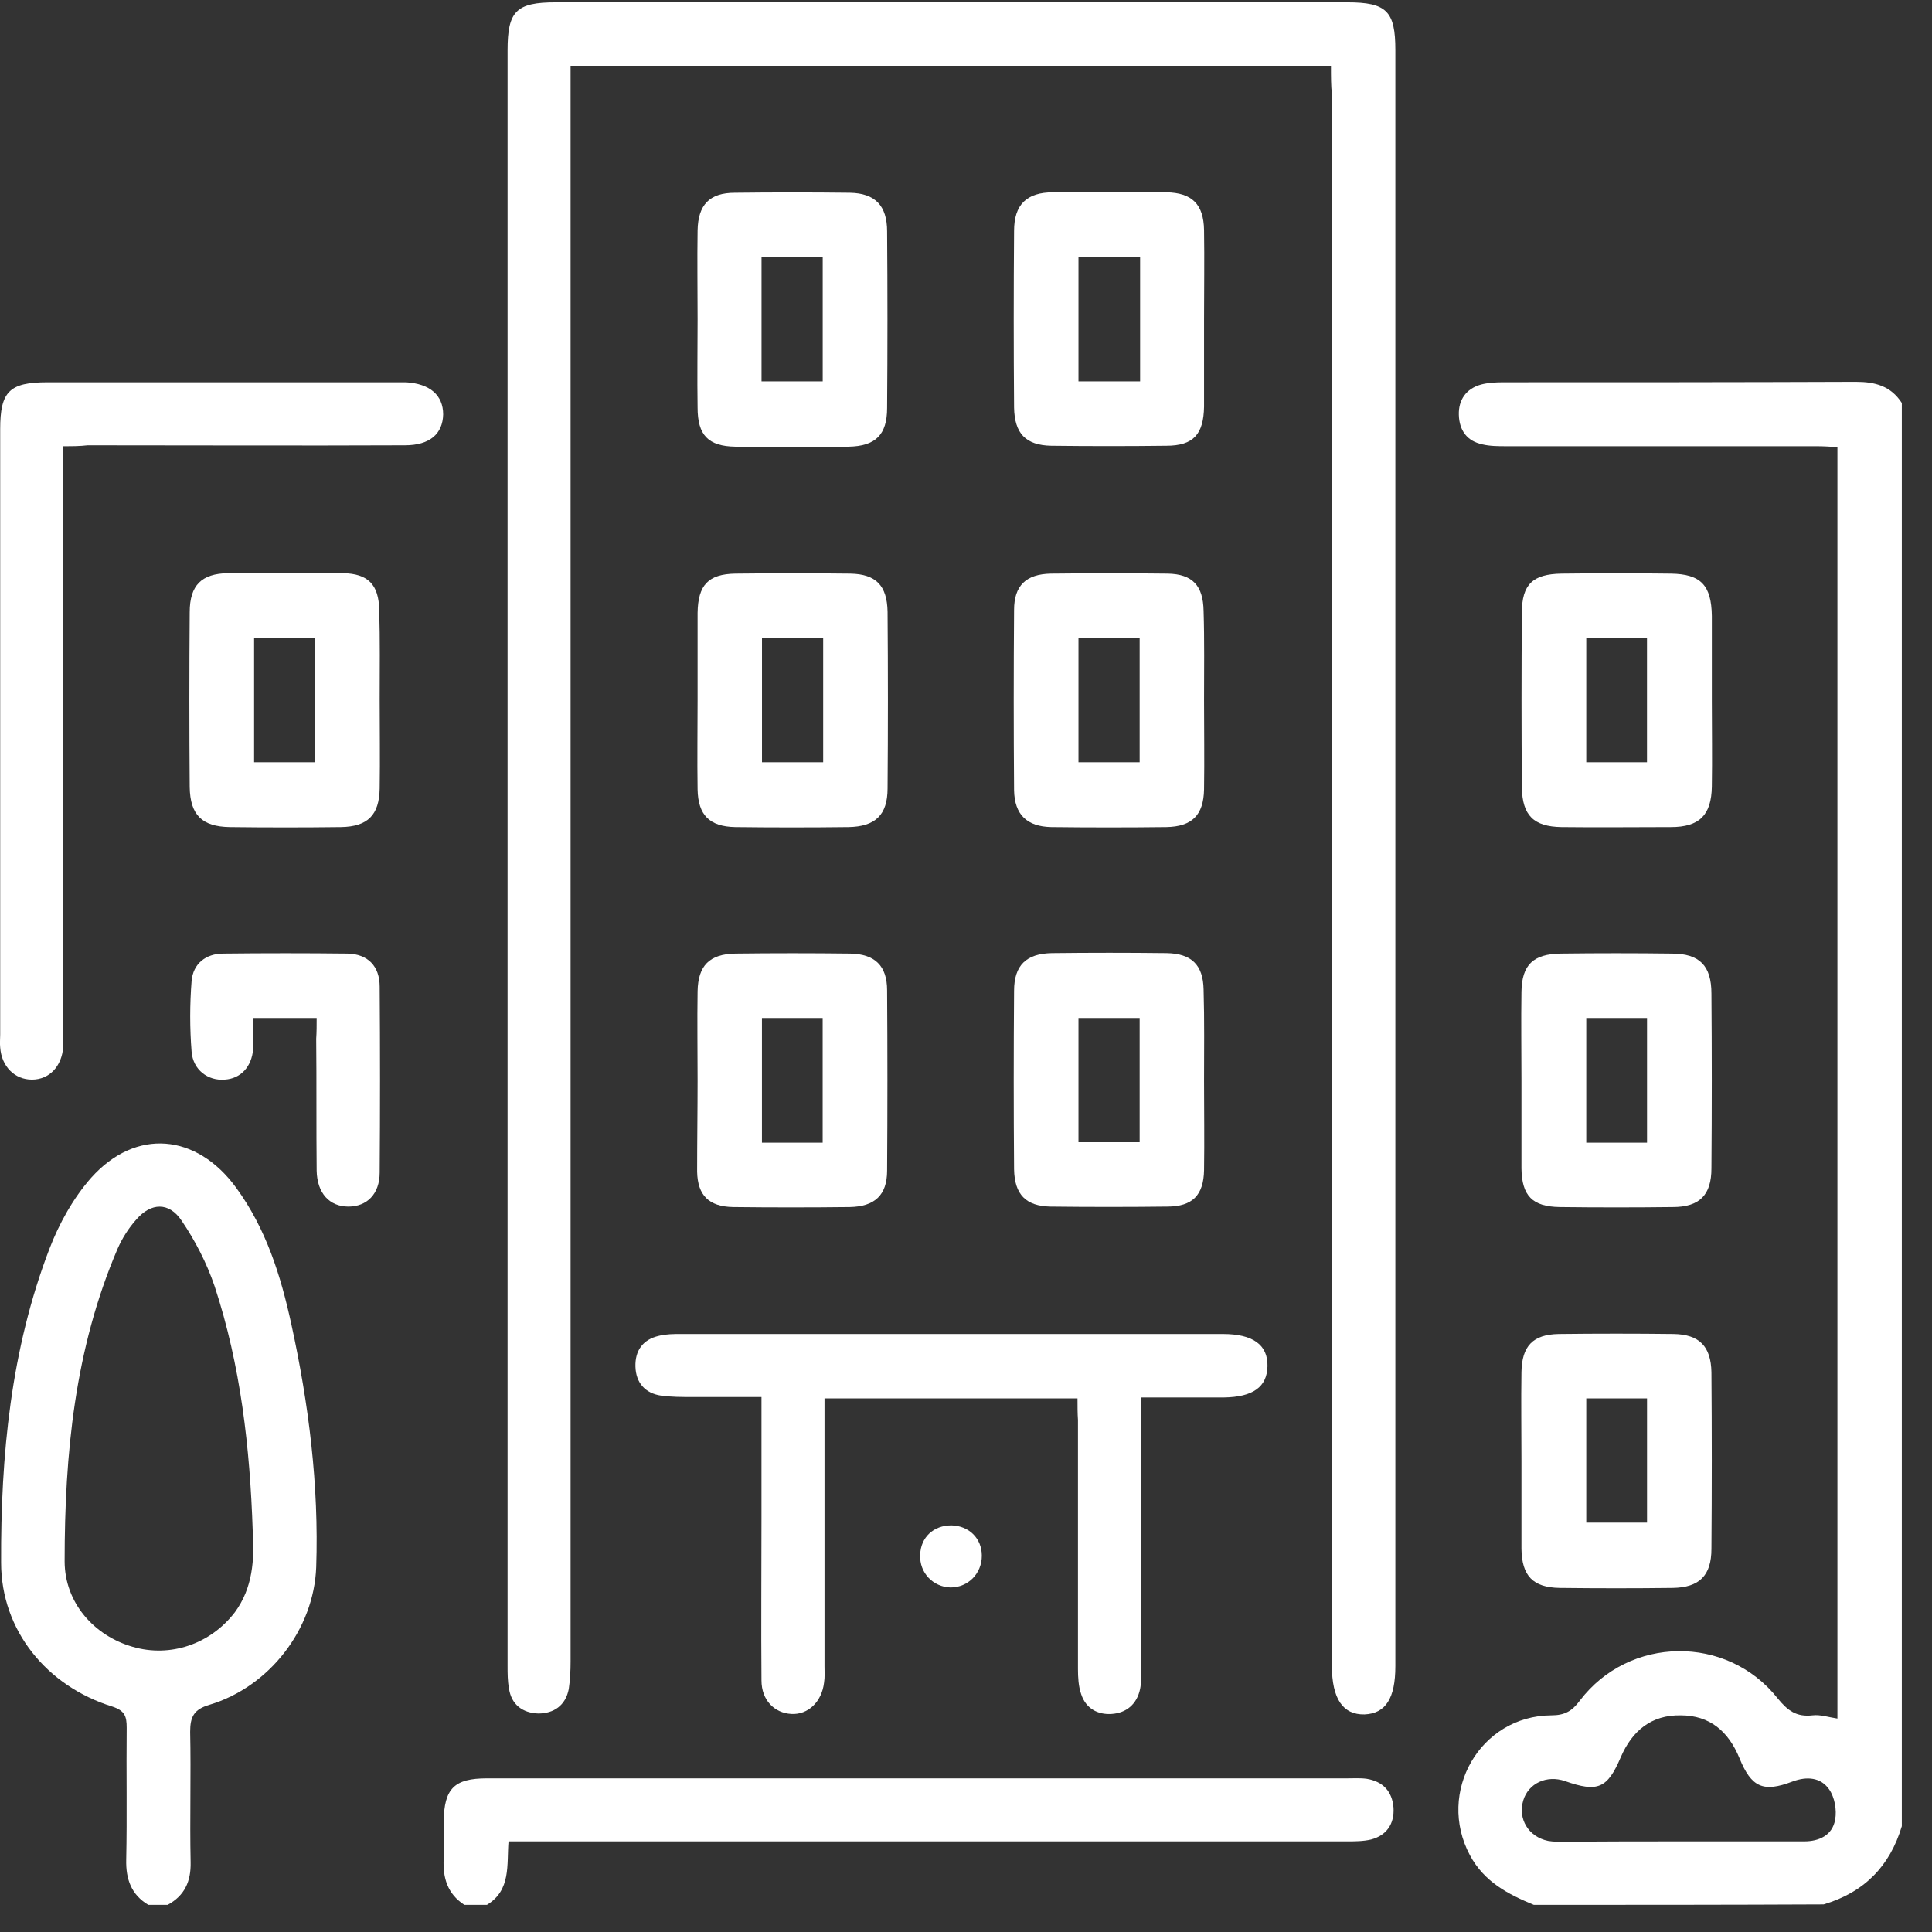 <svg width="42" height="42" viewBox="0 0 42 42" fill="none" xmlns="http://www.w3.org/2000/svg">
<rect x="0" y="0" width="42" height="42" fill="#333333" stroke="none"/>
<g id="Group">
<g id="Group_2">
<path id="Vector" d="M33.344 41.41C32.784 41.18 32.264 40.91 31.954 40.33C31.224 38.96 32.175 37.3 33.724 37.29C34.014 37.29 34.174 37.2 34.344 36.97C35.414 35.56 37.544 35.53 38.644 36.92C38.864 37.19 39.054 37.33 39.404 37.29C39.574 37.27 39.744 37.33 39.944 37.36C39.944 28.16 39.944 18.96 39.944 9.72C39.794 9.71 39.645 9.7 39.484 9.7C37.234 9.7 34.994 9.7 32.744 9.7C32.574 9.7 32.395 9.7 32.224 9.66C31.895 9.59 31.724 9.36 31.714 9.02C31.704 8.69 31.874 8.45 32.194 8.36C32.344 8.32 32.514 8.31 32.675 8.31C35.234 8.31 37.784 8.31 40.344 8.3C40.764 8.3 41.104 8.39 41.344 8.76C41.344 19.07 41.344 29.38 41.344 39.7C41.084 40.57 40.524 41.14 39.644 41.4C37.544 41.41 35.444 41.41 33.344 41.41ZM36.524 40.03C37.424 40.03 38.325 40.03 39.224 40.03C39.544 40.03 39.834 39.9 39.894 39.56C39.934 39.35 39.884 39.07 39.764 38.9C39.584 38.64 39.284 38.61 38.964 38.73C38.334 38.97 38.074 38.86 37.814 38.22C37.574 37.64 37.174 37.29 36.534 37.29C35.904 37.28 35.484 37.62 35.234 38.2C34.944 38.88 34.734 38.97 34.024 38.72C33.624 38.58 33.224 38.77 33.114 39.14C32.995 39.54 33.224 39.93 33.654 40.02C33.774 40.04 33.894 40.04 34.014 40.04C34.854 40.03 35.684 40.03 36.524 40.03Z" fill="white"/>
<path id="Vector_2" d="M3.224 41.41C2.854 41.19 2.734 40.85 2.744 40.43C2.764 39.47 2.744 38.52 2.754 37.56C2.754 37.31 2.714 37.19 2.444 37.1C1.024 36.66 0.024 35.45 0.024 33.97C0.014 31.65 0.234 29.34 1.074 27.15C1.284 26.6 1.595 26.04 1.985 25.6C2.955 24.52 4.274 24.64 5.134 25.82C5.784 26.71 6.104 27.73 6.334 28.79C6.714 30.53 6.934 32.29 6.874 34.07C6.824 35.42 5.855 36.67 4.555 37.06C4.215 37.16 4.134 37.32 4.134 37.65C4.154 38.59 4.124 39.53 4.144 40.48C4.154 40.9 4.014 41.21 3.644 41.41C3.494 41.41 3.365 41.41 3.224 41.41ZM5.494 33.28C5.434 31.48 5.235 29.69 4.665 27.96C4.495 27.46 4.244 26.97 3.944 26.53C3.674 26.13 3.284 26.14 2.964 26.51C2.794 26.7 2.655 26.92 2.555 27.15C1.625 29.32 1.405 31.61 1.405 33.94C1.405 34.84 2.044 35.56 2.884 35.8C3.704 36.04 4.575 35.74 5.105 35.05C5.495 34.52 5.534 33.91 5.494 33.28Z" fill="white"/>
<path id="Vector_3" d="M10.095 41.41C9.725 41.17 9.625 40.82 9.645 40.41C9.655 40.14 9.645 39.87 9.645 39.6C9.655 38.88 9.875 38.66 10.585 38.66C12.694 38.66 14.815 38.66 16.924 38.66C21.044 38.66 25.165 38.66 29.274 38.66C29.424 38.66 29.575 38.65 29.715 38.67C30.064 38.73 30.265 38.94 30.294 39.3C30.314 39.65 30.145 39.9 29.805 39.99C29.634 40.03 29.454 40.03 29.285 40.03C23.375 40.03 17.465 40.03 11.565 40.03C11.405 40.03 11.245 40.03 11.055 40.03C11.014 40.54 11.114 41.09 10.585 41.41C10.415 41.41 10.255 41.41 10.095 41.41Z" fill="white"/>
<path id="Vector_4" d="M28.934 1.44C23.404 1.44 17.934 1.44 12.404 1.44C12.404 1.64 12.404 1.82 12.404 2C12.404 13.37 12.404 24.75 12.404 36.12C12.404 36.32 12.394 36.52 12.364 36.72C12.294 37.08 12.034 37.25 11.704 37.25C11.364 37.24 11.114 37.06 11.064 36.7C11.034 36.54 11.034 36.38 11.034 36.22C11.034 24.51 11.034 12.8 11.034 1.09C11.034 0.24 11.224 0.05 12.084 0.05C17.814 0.05 23.554 0.05 29.284 0.05C30.144 0.05 30.334 0.24 30.334 1.09C30.334 12.8 30.334 24.51 30.334 36.22C30.334 36.92 30.124 37.25 29.664 37.27C29.194 37.28 28.954 36.93 28.954 36.21C28.954 24.82 28.954 13.44 28.954 2.05C28.934 1.86 28.934 1.67 28.934 1.44Z" fill="white"/>
<path id="Vector_5" d="M23.424 30.4C21.584 30.4 19.774 30.4 17.924 30.4C17.924 30.56 17.924 30.71 17.924 30.85C17.924 32.64 17.924 34.43 17.924 36.22C17.924 36.34 17.934 36.46 17.914 36.58C17.864 37 17.564 37.28 17.204 37.26C16.834 37.24 16.554 36.96 16.554 36.53C16.544 35.36 16.554 34.19 16.554 33.02C16.554 32.16 16.554 31.3 16.554 30.37C16.044 30.37 15.544 30.37 15.054 30.37C14.824 30.37 14.594 30.37 14.374 30.34C14.024 30.29 13.824 30.06 13.814 29.71C13.804 29.36 13.974 29.12 14.324 29.04C14.484 29 14.644 29 14.804 29C18.714 29 22.634 29 26.544 29C26.554 29 26.574 29 26.584 29C27.244 29 27.564 29.24 27.554 29.7C27.544 30.15 27.244 30.37 26.604 30.38C26.014 30.38 25.424 30.38 24.804 30.38C24.804 30.74 24.804 31.05 24.804 31.36C24.804 33 24.804 34.64 24.804 36.28C24.804 36.43 24.814 36.58 24.784 36.72C24.714 37.05 24.484 37.24 24.164 37.26C23.864 37.28 23.604 37.14 23.504 36.83C23.444 36.66 23.434 36.46 23.434 36.28C23.434 34.48 23.434 32.67 23.434 30.87C23.424 30.72 23.424 30.58 23.424 30.4Z" fill="white"/>
<path id="Vector_6" d="M1.374 9.7C1.374 9.93 1.374 10.09 1.374 10.25C1.374 14.3 1.374 18.35 1.374 22.4C1.374 22.52 1.374 22.64 1.374 22.76C1.344 23.18 1.074 23.47 0.694 23.47C0.324 23.47 0.034 23.19 0.004 22.77C-0.006 22.68 0.004 22.58 0.004 22.49C0.004 18.1 0.004 13.72 0.004 9.33C0.004 8.51 0.204 8.31 1.034 8.31C3.564 8.31 6.094 8.31 8.624 8.31C8.694 8.31 8.754 8.31 8.824 8.31C9.344 8.34 9.634 8.59 9.634 9.01C9.624 9.43 9.344 9.68 8.804 9.68C6.504 9.69 4.204 9.68 1.904 9.68C1.734 9.7 1.574 9.7 1.374 9.7Z" fill="white"/>
<path id="Vector_7" d="M33.075 31.77C33.075 31.12 33.065 30.48 33.075 29.83C33.084 29.26 33.325 29.01 33.885 29C34.715 28.99 35.554 28.99 36.385 29C36.944 29.01 37.194 29.27 37.205 29.83C37.215 31.11 37.215 32.39 37.205 33.67C37.205 34.25 36.945 34.51 36.365 34.52C35.545 34.53 34.724 34.53 33.904 34.52C33.325 34.51 33.084 34.26 33.075 33.67C33.075 33.03 33.075 32.4 33.075 31.77ZM34.484 30.4C34.484 31.31 34.484 32.21 34.484 33.1C34.944 33.1 35.385 33.1 35.805 33.1C35.805 32.18 35.805 31.3 35.805 30.4C35.355 30.4 34.934 30.4 34.484 30.4Z" fill="white"/>
<path id="Vector_8" d="M26.175 23.5C26.175 24.15 26.185 24.79 26.175 25.44C26.165 25.98 25.925 26.23 25.375 26.23C24.525 26.24 23.675 26.24 22.835 26.23C22.305 26.22 22.055 25.97 22.045 25.42C22.035 24.13 22.035 22.84 22.045 21.54C22.045 20.98 22.315 20.73 22.865 20.72C23.695 20.71 24.535 20.71 25.365 20.72C25.905 20.73 26.155 20.98 26.165 21.51C26.185 22.19 26.175 22.85 26.175 23.5ZM23.445 22.13C23.445 23.05 23.445 23.94 23.445 24.83C23.905 24.83 24.345 24.83 24.775 24.83C24.775 23.92 24.775 23.03 24.775 22.13C24.335 22.13 23.905 22.13 23.445 22.13Z" fill="white"/>
<path id="Vector_9" d="M15.165 23.49C15.165 22.84 15.155 22.2 15.165 21.55C15.175 20.99 15.425 20.74 15.985 20.73C16.815 20.72 17.655 20.72 18.485 20.73C19.015 20.74 19.285 20.99 19.285 21.53C19.294 22.84 19.294 24.14 19.285 25.45C19.285 25.98 19.015 26.23 18.474 26.24C17.625 26.25 16.774 26.25 15.934 26.24C15.415 26.23 15.165 25.99 15.155 25.47C15.155 24.8 15.165 24.15 15.165 23.49ZM17.884 24.84C17.884 23.91 17.884 23.02 17.884 22.13C17.424 22.13 17.005 22.13 16.564 22.13C16.564 23.04 16.564 23.93 16.564 24.84C17.015 24.84 17.434 24.84 17.884 24.84Z" fill="white"/>
<path id="Vector_10" d="M8.254 15.2C8.254 15.85 8.264 16.49 8.254 17.14C8.244 17.72 7.994 17.97 7.414 17.98C6.604 17.99 5.794 17.99 4.994 17.98C4.394 17.97 4.134 17.72 4.124 17.11C4.114 15.84 4.114 14.58 4.124 13.31C4.124 12.72 4.384 12.47 4.954 12.46C5.784 12.45 6.624 12.45 7.454 12.46C8.004 12.47 8.234 12.71 8.244 13.26C8.264 13.91 8.254 14.55 8.254 15.2ZM5.524 13.87C5.524 14.78 5.524 15.67 5.524 16.57C5.984 16.57 6.414 16.57 6.844 16.57C6.844 15.65 6.844 14.76 6.844 13.87C6.394 13.87 5.964 13.87 5.524 13.87Z" fill="white"/>
<path id="Vector_11" d="M15.165 15.22C15.165 14.59 15.165 13.95 15.165 13.32C15.175 12.72 15.395 12.48 15.985 12.47C16.815 12.46 17.655 12.46 18.485 12.47C19.045 12.48 19.285 12.73 19.295 13.3C19.305 14.58 19.305 15.86 19.295 17.14C19.295 17.72 19.025 17.97 18.445 17.98C17.625 17.99 16.805 17.99 15.985 17.98C15.425 17.97 15.175 17.72 15.165 17.16C15.155 16.51 15.165 15.86 15.165 15.22ZM17.895 13.87C17.445 13.87 17.005 13.87 16.565 13.87C16.565 14.79 16.565 15.68 16.565 16.57C17.025 16.57 17.465 16.57 17.895 16.57C17.895 15.65 17.895 14.77 17.895 13.87Z" fill="white"/>
<path id="Vector_12" d="M26.175 15.22C26.175 15.87 26.185 16.51 26.175 17.16C26.165 17.72 25.915 17.97 25.355 17.98C24.525 17.99 23.685 17.99 22.855 17.98C22.325 17.97 22.055 17.71 22.045 17.18C22.035 15.87 22.035 14.57 22.045 13.26C22.045 12.73 22.305 12.48 22.845 12.47C23.695 12.46 24.545 12.46 25.385 12.47C25.925 12.48 26.155 12.73 26.165 13.28C26.185 13.92 26.175 14.57 26.175 15.22ZM24.775 13.87C24.305 13.87 23.885 13.87 23.445 13.87C23.445 14.79 23.445 15.68 23.445 16.57C23.905 16.57 24.335 16.57 24.775 16.57C24.775 15.65 24.775 14.77 24.775 13.87Z" fill="white"/>
<path id="Vector_13" d="M37.214 15.24C37.214 15.86 37.224 16.48 37.214 17.1C37.204 17.72 36.944 17.98 36.324 17.98C35.534 17.98 34.734 17.99 33.944 17.98C33.344 17.97 33.094 17.73 33.084 17.12C33.074 15.85 33.074 14.59 33.084 13.32C33.084 12.7 33.324 12.48 33.944 12.47C34.734 12.46 35.534 12.46 36.324 12.47C36.974 12.48 37.204 12.72 37.214 13.39C37.214 14 37.214 14.62 37.214 15.24ZM34.484 16.57C34.944 16.57 35.374 16.57 35.804 16.57C35.804 15.65 35.804 14.76 35.804 13.87C35.344 13.87 34.924 13.87 34.484 13.87C34.484 14.78 34.484 15.67 34.484 16.57Z" fill="white"/>
<path id="Vector_14" d="M33.075 23.5C33.075 22.85 33.065 22.21 33.075 21.56C33.084 20.97 33.334 20.74 33.925 20.73C34.734 20.72 35.544 20.72 36.344 20.73C36.944 20.73 37.205 20.99 37.205 21.6C37.215 22.87 37.215 24.13 37.205 25.4C37.205 25.98 36.945 26.24 36.365 26.24C35.545 26.25 34.724 26.25 33.904 26.24C33.315 26.23 33.084 26 33.075 25.4C33.075 24.76 33.075 24.13 33.075 23.5ZM34.484 22.13C34.484 23.05 34.484 23.94 34.484 24.84C34.934 24.84 35.365 24.84 35.805 24.84C35.805 23.93 35.805 23.04 35.805 22.13C35.365 22.13 34.944 22.13 34.484 22.13Z" fill="white"/>
<path id="Vector_15" d="M15.165 6.95C15.165 6.3 15.155 5.66 15.165 5.01C15.175 4.45 15.425 4.19 15.975 4.19C16.805 4.18 17.645 4.18 18.475 4.19C19.025 4.2 19.285 4.47 19.285 5.03C19.295 6.31 19.295 7.59 19.285 8.87C19.285 9.45 19.035 9.7 18.445 9.71C17.625 9.72 16.805 9.72 15.985 9.71C15.395 9.7 15.165 9.46 15.165 8.86C15.155 8.21 15.165 7.58 15.165 6.95ZM16.555 8.29C17.025 8.29 17.445 8.29 17.885 8.29C17.885 7.38 17.885 6.49 17.885 5.59C17.425 5.59 16.995 5.59 16.555 5.59C16.555 6.5 16.555 7.38 16.555 8.29Z" fill="white"/>
<path id="Vector_16" d="M26.175 6.94C26.175 7.57 26.175 8.21 26.175 8.84C26.165 9.44 25.945 9.69 25.355 9.69C24.525 9.7 23.685 9.7 22.855 9.69C22.295 9.68 22.055 9.42 22.045 8.86C22.035 7.58 22.035 6.3 22.045 5.02C22.045 4.45 22.315 4.18 22.895 4.18C23.715 4.17 24.535 4.17 25.355 4.18C25.915 4.19 26.165 4.44 26.175 5C26.185 5.65 26.175 6.3 26.175 6.94ZM24.785 5.58C24.315 5.58 23.895 5.58 23.445 5.58C23.445 6.49 23.445 7.38 23.445 8.29C23.905 8.29 24.335 8.29 24.785 8.29C24.785 7.38 24.785 6.5 24.785 5.58Z" fill="white"/>
<path id="Vector_17" d="M6.884 22.13C6.414 22.13 5.994 22.13 5.504 22.13C5.504 22.36 5.514 22.58 5.504 22.8C5.474 23.19 5.234 23.45 4.884 23.47C4.524 23.5 4.195 23.26 4.165 22.86C4.125 22.35 4.125 21.84 4.165 21.33C4.195 20.95 4.475 20.73 4.855 20.73C5.755 20.72 6.655 20.72 7.555 20.73C7.995 20.74 8.254 21 8.254 21.45C8.264 22.8 8.264 24.14 8.254 25.49C8.254 25.96 7.974 26.23 7.574 26.23C7.164 26.23 6.894 25.94 6.884 25.45C6.874 24.49 6.884 23.54 6.874 22.58C6.884 22.44 6.884 22.29 6.884 22.13Z" fill="white"/>
<path id="Vector_18" d="M20.684 33.16C21.064 33.17 21.344 33.44 21.344 33.82C21.344 34.21 21.044 34.51 20.664 34.51C20.284 34.5 19.984 34.19 20.004 33.8C20.014 33.42 20.294 33.16 20.684 33.16Z" fill="white"/>
</g>
</g>
</svg>
